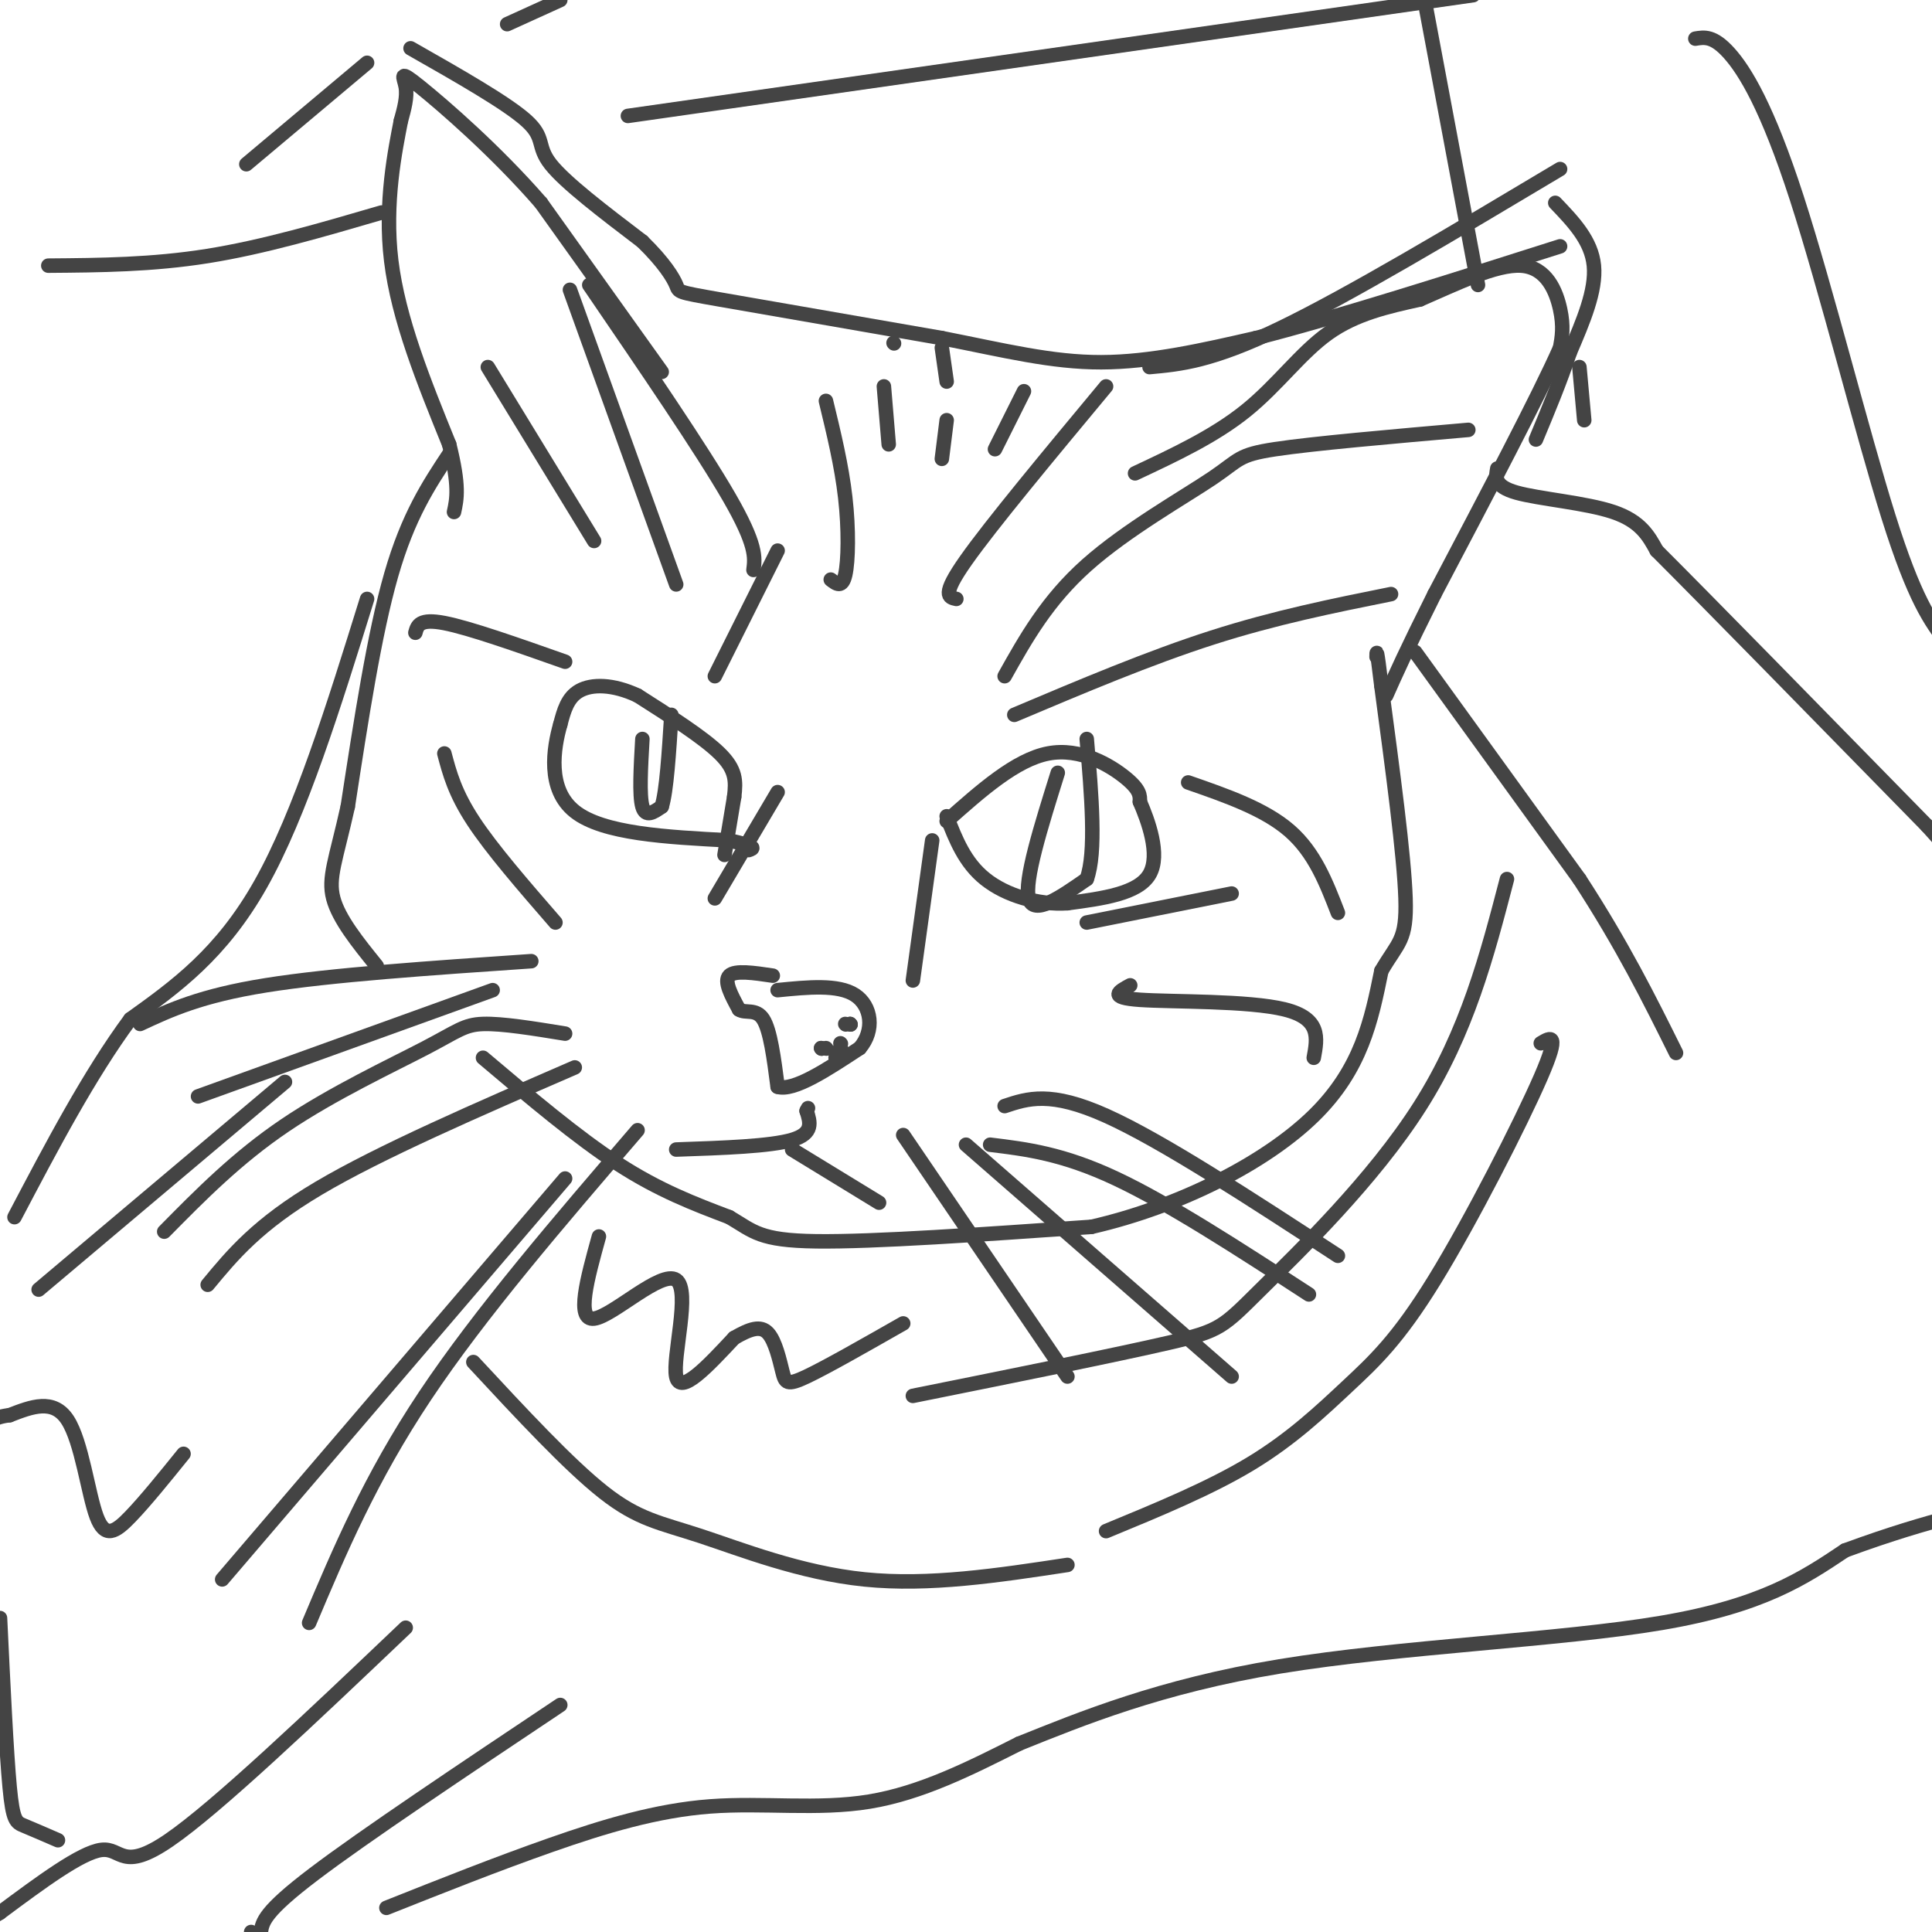 <svg viewBox='0 0 400 400' version='1.1' xmlns='http://www.w3.org/2000/svg' xmlns:xlink='http://www.w3.org/1999/xlink'><g fill='none' stroke='#444444' stroke-width='3' stroke-linecap='round' stroke-linejoin='round'><path d='M150,177c0.000,0.000 2.000,-12.000 2,-12'/><path d='M152,165c0.400,-3.333 0.400,-5.667 -3,-9c-3.400,-3.333 -10.200,-7.667 -17,-12'/><path d='M132,144c-5.133,-2.400 -9.467,-2.400 -12,-1c-2.533,1.400 -3.267,4.200 -4,7'/><path d='M116,150c-1.378,4.822 -2.822,13.378 3,18c5.822,4.622 18.911,5.311 32,6'/><path d='M151,174c6.000,1.333 5.000,1.667 4,2'/><path d='M196,170c7.156,-6.356 14.311,-12.711 21,-14c6.689,-1.289 12.911,2.489 16,5c3.089,2.511 3.044,3.756 3,5'/><path d='M236,166c1.667,3.844 4.333,10.956 2,15c-2.333,4.044 -9.667,5.022 -17,6'/><path d='M221,187c-6.067,0.400 -12.733,-1.600 -17,-5c-4.267,-3.400 -6.133,-8.200 -8,-13'/><path d='M160,202c-3.917,-0.583 -7.833,-1.167 -9,0c-1.167,1.167 0.417,4.083 2,7'/><path d='M153,209c1.289,0.911 3.511,-0.311 5,2c1.489,2.311 2.244,8.156 3,14'/><path d='M161,225c3.333,1.000 10.167,-3.500 17,-8'/><path d='M178,217c3.133,-3.644 2.467,-8.756 -1,-11c-3.467,-2.244 -9.733,-1.622 -16,-1'/><path d='M235,98c8.244,-3.867 16.489,-7.733 23,-13c6.511,-5.267 11.289,-11.933 17,-16c5.711,-4.067 12.356,-5.533 19,-7'/><path d='M294,62c7.214,-3.107 15.750,-7.375 21,-7c5.250,0.375 7.214,5.393 8,9c0.786,3.607 0.393,5.804 0,8'/><path d='M323,72c-4.333,9.833 -15.167,30.417 -26,51'/><path d='M297,123c-6.000,12.000 -8.000,16.500 -10,21'/><path d='M137,77c0.000,0.000 -25.000,-35.000 -25,-35'/><path d='M112,42c-9.357,-10.762 -20.250,-20.167 -25,-24c-4.750,-3.833 -3.357,-2.095 -3,0c0.357,2.095 -0.321,4.548 -1,7'/><path d='M83,25c-1.133,5.844 -3.467,16.956 -2,29c1.467,12.044 6.733,25.022 12,38'/><path d='M93,92c2.167,8.667 1.583,11.333 1,14'/><path d='M85,10c10.000,5.689 20.000,11.378 24,15c4.000,3.622 2.000,5.178 5,9c3.000,3.822 11.000,9.911 19,16'/><path d='M133,50c4.536,4.429 6.375,7.500 7,9c0.625,1.500 0.036,1.429 9,3c8.964,1.571 27.482,4.786 46,8'/><path d='M195,70c13.067,2.578 22.733,5.022 33,5c10.267,-0.022 21.133,-2.511 32,-5'/><path d='M260,70c15.833,-4.000 39.417,-11.500 63,-19'/><path d='M310,97c-0.333,1.844 -0.667,3.689 4,5c4.667,1.311 14.333,2.089 20,4c5.667,1.911 7.333,4.956 9,8'/><path d='M343,114c10.833,10.833 33.417,33.917 56,57'/><path d='M399,171c10.333,11.333 8.167,11.167 6,11'/><path d='M293,135c0.000,0.000 34.000,47.000 34,47'/><path d='M327,182c9.000,13.833 14.500,24.917 20,36'/><path d='M140,238c9.750,-0.333 19.500,-0.667 24,-2c4.500,-1.333 3.750,-3.667 3,-6'/><path d='M167,230c0.500,-1.000 0.250,-0.500 0,0'/><path d='M164,238c0.000,0.000 18.000,11.000 18,11'/><path d='M187,235c0.000,0.000 34.000,50.000 34,50'/><path d='M200,237c0.000,0.000 55.000,48.000 55,48'/><path d='M205,237c7.500,0.917 15.000,1.833 26,7c11.000,5.167 25.500,14.583 40,24'/><path d='M208,229c4.750,-1.583 9.500,-3.167 21,2c11.500,5.167 29.750,17.083 48,29'/><path d='M110,199c-20.750,1.417 -41.500,2.833 -55,5c-13.500,2.167 -19.750,5.083 -26,8'/><path d='M117,214c-6.542,-1.065 -13.083,-2.131 -17,-2c-3.917,0.131 -5.208,1.458 -12,5c-6.792,3.542 -19.083,9.298 -29,16c-9.917,6.702 -17.458,14.351 -25,22'/><path d='M119,221c-20.167,8.750 -40.333,17.500 -53,25c-12.667,7.500 -17.833,13.750 -23,20'/><path d='M132,234c-16.333,19.000 -32.667,38.000 -44,55c-11.333,17.000 -17.667,32.000 -24,47'/><path d='M117,244c0.000,0.000 -71.000,83.000 -71,83'/><path d='M59,224c0.000,0.000 -51.000,43.000 -51,43'/><path d='M102,205c0.000,0.000 -61.000,22.000 -61,22'/><path d='M93,94c-4.250,6.417 -8.500,12.833 -12,25c-3.500,12.167 -6.250,30.083 -9,48'/><path d='M72,167c-2.467,11.067 -4.133,14.733 -3,19c1.133,4.267 5.067,9.133 9,14'/><path d='M100,219c9.750,8.250 19.500,16.500 28,22c8.500,5.500 15.750,8.250 23,11'/><path d='M151,252c5.044,2.956 6.156,4.844 18,5c11.844,0.156 34.422,-1.422 57,-3'/><path d='M226,254c18.467,-4.244 36.133,-13.356 46,-23c9.867,-9.644 11.933,-19.822 14,-30'/><path d='M286,201c3.511,-6.044 5.289,-6.156 5,-15c-0.289,-8.844 -2.644,-26.422 -5,-44'/><path d='M286,142c-1.000,-8.333 -1.000,-7.167 -1,-6'/><path d='M312,182c-4.125,15.827 -8.250,31.655 -18,47c-9.750,15.345 -25.125,30.208 -33,38c-7.875,7.792 -8.250,8.512 -19,11c-10.750,2.488 -31.875,6.744 -53,11'/><path d='M319,216c2.057,-1.236 4.115,-2.472 0,7c-4.115,9.472 -14.402,29.652 -22,42c-7.598,12.348 -12.507,16.863 -18,22c-5.493,5.137 -11.569,10.896 -20,16c-8.431,5.104 -19.215,9.552 -30,14'/><path d='M80,395c11.435,-4.548 22.869,-9.095 34,-13c11.131,-3.905 21.958,-7.167 33,-8c11.042,-0.833 22.298,0.762 33,-1c10.702,-1.762 20.851,-6.881 31,-12'/><path d='M211,361c12.762,-5.119 29.167,-11.917 54,-16c24.833,-4.083 58.095,-5.452 79,-9c20.905,-3.548 29.452,-9.274 38,-15'/><path d='M382,321c10.000,-3.667 16.000,-5.333 22,-7'/><path d='M116,353c-20.333,13.583 -40.667,27.167 -51,35c-10.333,7.833 -10.667,9.917 -11,12'/><path d='M54,400c-2.167,2.000 -2.083,1.000 -2,0'/><path d='M84,337c-19.600,18.644 -39.200,37.289 -49,44c-9.800,6.711 -9.800,1.489 -14,2c-4.200,0.511 -12.600,6.756 -21,13'/><path d='M0,396c-3.500,2.167 -1.750,1.083 0,0'/><path d='M76,124c-6.917,22.250 -13.833,44.500 -22,59c-8.167,14.500 -17.583,21.250 -27,28'/><path d='M27,211c-8.500,11.500 -16.250,26.250 -24,41'/><path d='M38,301c-3.964,4.905 -7.929,9.810 -11,13c-3.071,3.190 -5.250,4.667 -7,0c-1.750,-4.667 -3.071,-15.476 -6,-20c-2.929,-4.524 -7.464,-2.762 -12,-1'/><path d='M2,293c-3.167,0.333 -5.083,1.667 -7,3'/><path d='M12,381c-2.667,-1.156 -5.333,-2.311 -7,-3c-1.667,-0.689 -2.333,-0.911 -3,-8c-0.667,-7.089 -1.333,-21.044 -2,-35'/><path d='M172,120c1.178,0.911 2.356,1.822 3,-1c0.644,-2.822 0.756,-9.378 0,-16c-0.756,-6.622 -2.378,-13.311 -4,-20'/><path d='M198,124c-1.583,-0.333 -3.167,-0.667 2,-8c5.167,-7.333 17.083,-21.667 29,-36'/><path d='M184,92c0.000,0.000 -1.000,-12.000 -1,-12'/><path d='M185,71c0.000,0.000 0.100,0.100 0.1,0.1'/><path d='M195,72c0.000,0.000 1.000,7.000 1,7'/><path d='M196,87c0.000,0.000 -1.000,8.000 -1,8'/><path d='M206,93c0.000,0.000 6.000,-12.000 6,-12'/><path d='M148,140c0.000,0.000 13.000,-26.000 13,-26'/><path d='M156,118c0.333,-2.583 0.667,-5.167 -5,-15c-5.667,-9.833 -17.333,-26.917 -29,-44'/><path d='M140,121c0.000,0.000 -22.000,-61.000 -22,-61'/><path d='M123,112c0.000,0.000 -22.000,-36.000 -22,-36'/><path d='M208,140c4.393,-7.839 8.786,-15.679 17,-23c8.214,-7.321 20.250,-14.125 26,-18c5.750,-3.875 5.214,-4.821 13,-6c7.786,-1.179 23.893,-2.589 40,-4'/><path d='M210,148c14.000,-5.917 28.000,-11.833 41,-16c13.000,-4.167 25.000,-6.583 37,-9'/><path d='M133,153c-0.333,5.833 -0.667,11.667 0,14c0.667,2.333 2.333,1.167 4,0'/><path d='M137,167c1.000,-3.167 1.500,-11.083 2,-19'/><path d='M219,160c-3.500,11.167 -7.000,22.333 -6,26c1.000,3.667 6.500,-0.167 12,-4'/><path d='M225,182c2.000,-5.500 1.000,-17.250 0,-29'/><path d='M170,217c0.000,0.000 0.100,0.100 0.1,0.1'/><path d='M171,217c0.000,0.000 0.100,0.100 0.1,0.1'/><path d='M175,212c0.000,0.000 0.100,0.100 0.1,0.1'/><path d='M174,217c0.000,0.000 0.100,0.100 0.1,0.1'/><path d='M173,219c0.000,0.000 0.100,0.100 0.1,0.1'/><path d='M173,218c0.000,0.000 0.100,0.100 0.1,0.1'/><path d='M174,219c0.000,0.000 0.100,0.100 0.1,0.1'/><path d='M174,217c0.000,0.000 0.100,0.100 0.1,0.1'/><path d='M174,216c0.000,0.000 0.100,0.100 0.1,0.1'/><path d='M174,217c0.000,0.000 0.100,0.100 0.1,0.1'/><path d='M170,217c0.000,0.000 0.100,0.100 0.1,0.1'/><path d='M176,212c0.000,0.000 0.100,0.100 0.1,0.1'/><path d='M176,212c0.000,0.000 0.100,0.100 0.1,0.1'/><path d='M10,55c10.750,-0.083 21.500,-0.167 33,-2c11.500,-1.833 23.750,-5.417 36,-9'/><path d='M130,24c0.000,0.000 175.000,-25.000 175,-25'/><path d='M294,-5c0.000,0.000 12.000,64.000 12,64'/><path d='M328,87c0.000,0.000 -1.000,-11.000 -1,-11'/><path d='M351,8c1.869,-0.315 3.738,-0.631 7,3c3.262,3.631 7.917,11.208 14,30c6.083,18.792 13.595,48.798 19,66c5.405,17.202 8.702,21.601 12,26'/><path d='M51,34c0.000,0.000 25.000,-21.000 25,-21'/><path d='M105,5c0.000,0.000 11.000,-5.000 11,-5'/><path d='M98,282c9.911,10.679 19.821,21.357 27,27c7.179,5.643 11.625,6.250 20,9c8.375,2.750 20.679,7.643 34,9c13.321,1.357 27.661,-0.821 42,-3'/><path d='M124,256c-2.417,8.732 -4.833,17.464 -1,17c3.833,-0.464 13.917,-10.125 17,-8c3.083,2.125 -0.833,16.036 0,20c0.833,3.964 6.417,-2.018 12,-8'/><path d='M152,277c3.276,-1.898 5.466,-2.643 7,-1c1.534,1.643 2.413,5.673 3,8c0.587,2.327 0.882,2.951 5,1c4.118,-1.951 12.059,-6.475 20,-11'/><path d='M86,131c0.417,-1.500 0.833,-3.000 6,-2c5.167,1.000 15.083,4.500 25,8'/><path d='M92,156c1.083,4.083 2.167,8.167 6,14c3.833,5.833 10.417,13.417 17,21'/><path d='M246,162c7.917,2.750 15.833,5.500 21,10c5.167,4.500 7.583,10.750 10,17'/><path d='M234,204c-2.356,1.267 -4.711,2.533 2,3c6.711,0.467 22.489,0.133 30,2c7.511,1.867 6.756,5.933 6,10'/><path d='M225,191c0.000,0.000 30.000,-6.000 30,-6'/><path d='M148,186c0.000,0.000 13.000,-22.000 13,-22'/><path d='M193,174c0.000,0.000 -4.000,29.000 -4,29'/><path d='M322,42c3.750,3.917 7.500,7.833 8,13c0.500,5.167 -2.250,11.583 -5,18'/><path d='M325,73c-2.000,6.000 -4.500,12.000 -7,18'/><path d='M323,35c-21.917,13.083 -43.833,26.167 -58,33c-14.167,6.833 -20.583,7.417 -27,8'/></g>
</svg>
